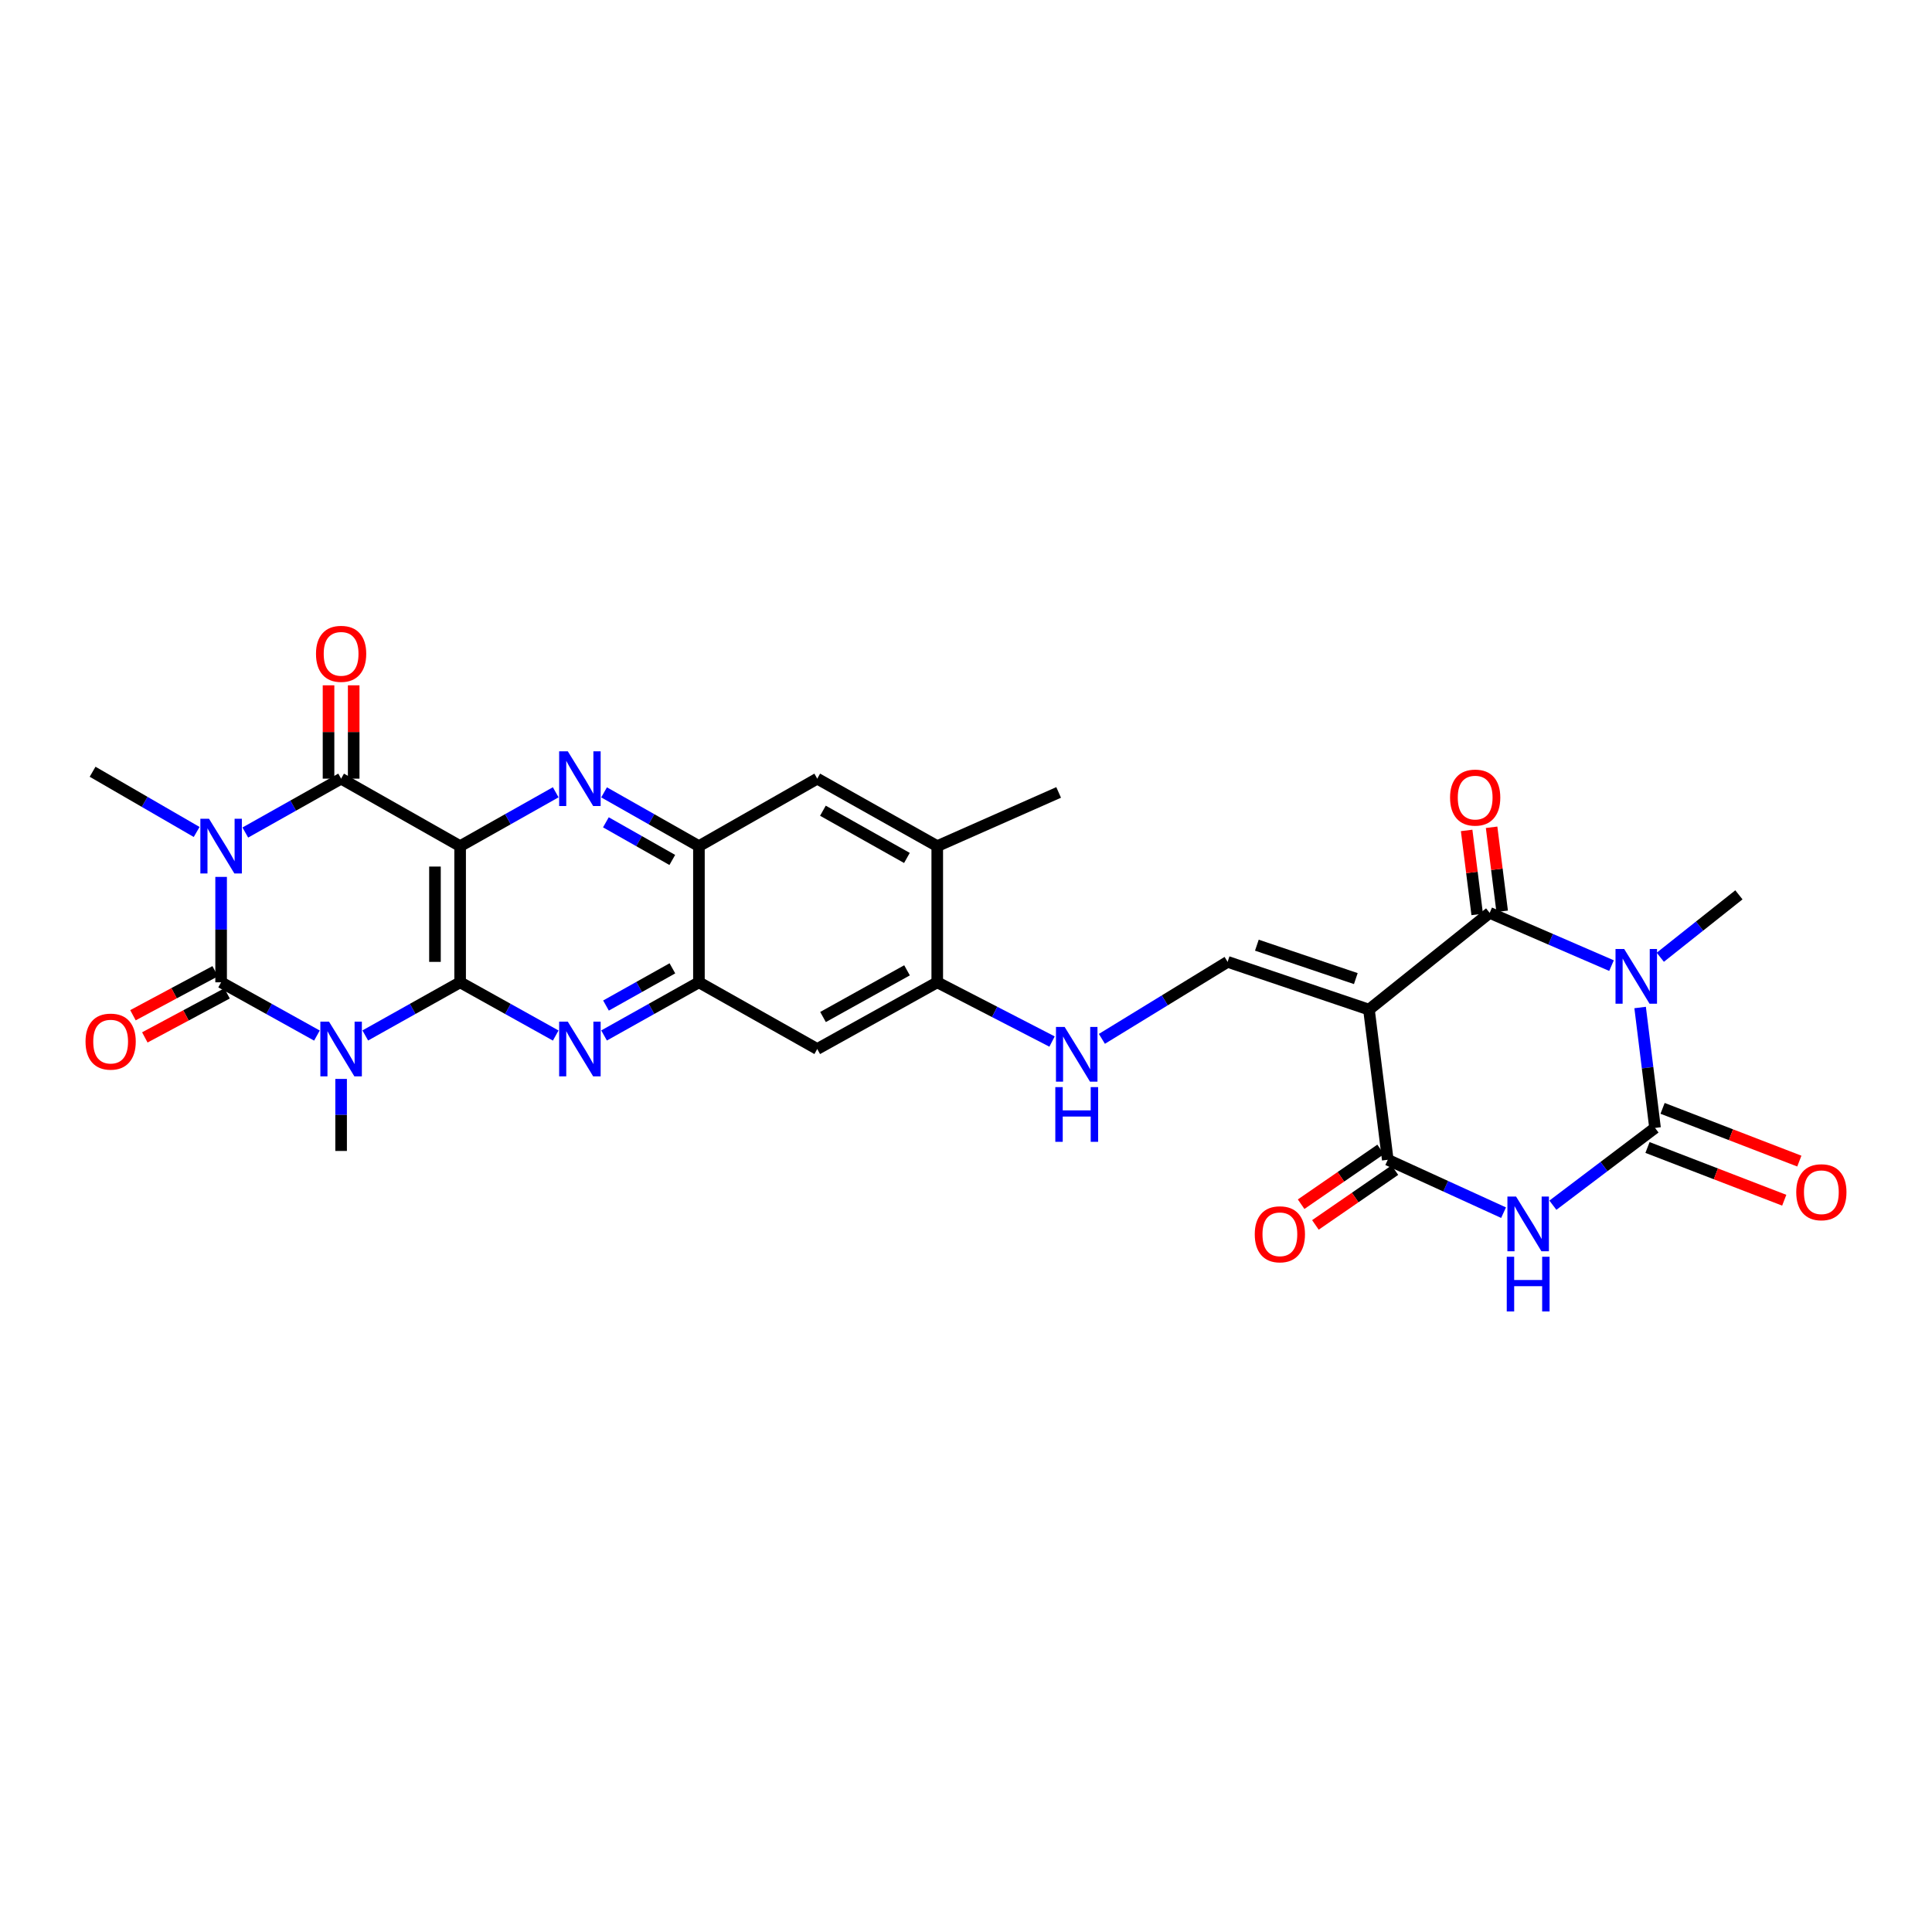 <?xml version='1.0' encoding='iso-8859-1'?>
<svg version='1.1' baseProfile='full'
              xmlns='http://www.w3.org/2000/svg'
                      xmlns:rdkit='http://www.rdkit.org/xml'
                      xmlns:xlink='http://www.w3.org/1999/xlink'
                  xml:space='preserve'
width='1000px' height='1000px' viewBox='0 0 1000 1000'>
<!-- END OF HEADER -->
<rect style='opacity:1.0;fill:#FFFFFF;stroke:none' width='1000' height='1000' x='0' y='0'> </rect>
<path class='bond-2' d='M 189.064,535.957 L 213.612,522.198' style='fill:none;fill-rule:evenodd;stroke:#0000FF;stroke-width:6px;stroke-linecap:butt;stroke-linejoin:miter;stroke-opacity:1' />
<path class='bond-2' d='M 213.612,522.198 L 238.161,508.439' style='fill:none;fill-rule:evenodd;stroke:#000000;stroke-width:6px;stroke-linecap:butt;stroke-linejoin:miter;stroke-opacity:1' />
<path class='bond-3' d='M 164.042,536.008 L 139.246,522.223' style='fill:none;fill-rule:evenodd;stroke:#0000FF;stroke-width:6px;stroke-linecap:butt;stroke-linejoin:miter;stroke-opacity:1' />
<path class='bond-3' d='M 139.246,522.223 L 114.45,508.439' style='fill:none;fill-rule:evenodd;stroke:#000000;stroke-width:6px;stroke-linecap:butt;stroke-linejoin:miter;stroke-opacity:1' />
<path class='bond-26' d='M 176.558,558.445 L 176.558,577.09' style='fill:none;fill-rule:evenodd;stroke:#0000FF;stroke-width:6px;stroke-linecap:butt;stroke-linejoin:miter;stroke-opacity:1' />
<path class='bond-26' d='M 176.558,577.09 L 176.558,595.734' style='fill:none;fill-rule:evenodd;stroke:#000000;stroke-width:6px;stroke-linecap:butt;stroke-linejoin:miter;stroke-opacity:1' />
<path class='bond-0' d='M 114.45,453.88 L 114.45,481.159' style='fill:none;fill-rule:evenodd;stroke:#0000FF;stroke-width:6px;stroke-linecap:butt;stroke-linejoin:miter;stroke-opacity:1' />
<path class='bond-0' d='M 114.45,481.159 L 114.45,508.439' style='fill:none;fill-rule:evenodd;stroke:#000000;stroke-width:6px;stroke-linecap:butt;stroke-linejoin:miter;stroke-opacity:1' />
<path class='bond-6' d='M 126.971,430.917 L 151.765,416.975' style='fill:none;fill-rule:evenodd;stroke:#0000FF;stroke-width:6px;stroke-linecap:butt;stroke-linejoin:miter;stroke-opacity:1' />
<path class='bond-6' d='M 151.765,416.975 L 176.558,403.033' style='fill:none;fill-rule:evenodd;stroke:#000000;stroke-width:6px;stroke-linecap:butt;stroke-linejoin:miter;stroke-opacity:1' />
<path class='bond-27' d='M 101.788,430.629 L 74.858,415.04' style='fill:none;fill-rule:evenodd;stroke:#0000FF;stroke-width:6px;stroke-linecap:butt;stroke-linejoin:miter;stroke-opacity:1' />
<path class='bond-27' d='M 74.858,415.04 L 47.927,399.451' style='fill:none;fill-rule:evenodd;stroke:#000000;stroke-width:6px;stroke-linecap:butt;stroke-linejoin:miter;stroke-opacity:1' />
<path class='bond-1' d='M 238.161,437.958 L 238.161,508.439' style='fill:none;fill-rule:evenodd;stroke:#000000;stroke-width:6px;stroke-linecap:butt;stroke-linejoin:miter;stroke-opacity:1' />
<path class='bond-1' d='M 225.137,448.53 L 225.137,497.867' style='fill:none;fill-rule:evenodd;stroke:#000000;stroke-width:6px;stroke-linecap:butt;stroke-linejoin:miter;stroke-opacity:1' />
<path class='bond-11' d='M 238.161,437.958 L 262.898,424.022' style='fill:none;fill-rule:evenodd;stroke:#000000;stroke-width:6px;stroke-linecap:butt;stroke-linejoin:miter;stroke-opacity:1' />
<path class='bond-11' d='M 262.898,424.022 L 287.635,410.086' style='fill:none;fill-rule:evenodd;stroke:#0000FF;stroke-width:6px;stroke-linecap:butt;stroke-linejoin:miter;stroke-opacity:1' />
<path class='bond-30' d='M 238.161,437.958 L 176.558,403.033' style='fill:none;fill-rule:evenodd;stroke:#000000;stroke-width:6px;stroke-linecap:butt;stroke-linejoin:miter;stroke-opacity:1' />
<path class='bond-12' d='M 238.161,508.439 L 262.9,522.217' style='fill:none;fill-rule:evenodd;stroke:#000000;stroke-width:6px;stroke-linecap:butt;stroke-linejoin:miter;stroke-opacity:1' />
<path class='bond-12' d='M 262.9,522.217 L 287.64,535.996' style='fill:none;fill-rule:evenodd;stroke:#0000FF;stroke-width:6px;stroke-linecap:butt;stroke-linejoin:miter;stroke-opacity:1' />
<path class='bond-20' d='M 111.376,502.698 L 90.096,514.09' style='fill:none;fill-rule:evenodd;stroke:#000000;stroke-width:6px;stroke-linecap:butt;stroke-linejoin:miter;stroke-opacity:1' />
<path class='bond-20' d='M 90.096,514.09 L 68.816,525.483' style='fill:none;fill-rule:evenodd;stroke:#FF0000;stroke-width:6px;stroke-linecap:butt;stroke-linejoin:miter;stroke-opacity:1' />
<path class='bond-20' d='M 117.523,514.18 L 96.243,525.572' style='fill:none;fill-rule:evenodd;stroke:#000000;stroke-width:6px;stroke-linecap:butt;stroke-linejoin:miter;stroke-opacity:1' />
<path class='bond-20' d='M 96.243,525.572 L 74.963,536.965' style='fill:none;fill-rule:evenodd;stroke:#FF0000;stroke-width:6px;stroke-linecap:butt;stroke-linejoin:miter;stroke-opacity:1' />
<path class='bond-4' d='M 834.121,499.804 L 802.589,486.152' style='fill:none;fill-rule:evenodd;stroke:#0000FF;stroke-width:6px;stroke-linecap:butt;stroke-linejoin:miter;stroke-opacity:1' />
<path class='bond-4' d='M 802.589,486.152 L 771.057,472.5' style='fill:none;fill-rule:evenodd;stroke:#000000;stroke-width:6px;stroke-linecap:butt;stroke-linejoin:miter;stroke-opacity:1' />
<path class='bond-28' d='M 859.364,495.475 L 879.711,479.321' style='fill:none;fill-rule:evenodd;stroke:#0000FF;stroke-width:6px;stroke-linecap:butt;stroke-linejoin:miter;stroke-opacity:1' />
<path class='bond-28' d='M 879.711,479.321 L 900.057,463.167' style='fill:none;fill-rule:evenodd;stroke:#000000;stroke-width:6px;stroke-linecap:butt;stroke-linejoin:miter;stroke-opacity:1' />
<path class='bond-33' d='M 848.926,521.486 L 852.786,552.648' style='fill:none;fill-rule:evenodd;stroke:#0000FF;stroke-width:6px;stroke-linecap:butt;stroke-linejoin:miter;stroke-opacity:1' />
<path class='bond-33' d='M 852.786,552.648 L 856.645,583.81' style='fill:none;fill-rule:evenodd;stroke:#000000;stroke-width:6px;stroke-linecap:butt;stroke-linejoin:miter;stroke-opacity:1' />
<path class='bond-5' d='M 708.572,522.569 L 635.407,497.853' style='fill:none;fill-rule:evenodd;stroke:#000000;stroke-width:6px;stroke-linecap:butt;stroke-linejoin:miter;stroke-opacity:1' />
<path class='bond-5' d='M 701.765,506.523 L 650.55,489.222' style='fill:none;fill-rule:evenodd;stroke:#000000;stroke-width:6px;stroke-linecap:butt;stroke-linejoin:miter;stroke-opacity:1' />
<path class='bond-8' d='M 708.572,522.569 L 771.057,472.5' style='fill:none;fill-rule:evenodd;stroke:#000000;stroke-width:6px;stroke-linecap:butt;stroke-linejoin:miter;stroke-opacity:1' />
<path class='bond-10' d='M 708.572,522.569 L 718.304,600.292' style='fill:none;fill-rule:evenodd;stroke:#000000;stroke-width:6px;stroke-linecap:butt;stroke-linejoin:miter;stroke-opacity:1' />
<path class='bond-23' d='M 183.07,403.033 L 183.07,378.876' style='fill:none;fill-rule:evenodd;stroke:#000000;stroke-width:6px;stroke-linecap:butt;stroke-linejoin:miter;stroke-opacity:1' />
<path class='bond-23' d='M 183.07,378.876 L 183.07,354.718' style='fill:none;fill-rule:evenodd;stroke:#FF0000;stroke-width:6px;stroke-linecap:butt;stroke-linejoin:miter;stroke-opacity:1' />
<path class='bond-23' d='M 170.047,403.033 L 170.047,378.876' style='fill:none;fill-rule:evenodd;stroke:#000000;stroke-width:6px;stroke-linecap:butt;stroke-linejoin:miter;stroke-opacity:1' />
<path class='bond-23' d='M 170.047,378.876 L 170.047,354.718' style='fill:none;fill-rule:evenodd;stroke:#FF0000;stroke-width:6px;stroke-linecap:butt;stroke-linejoin:miter;stroke-opacity:1' />
<path class='bond-7' d='M 856.645,583.81 L 830.21,603.811' style='fill:none;fill-rule:evenodd;stroke:#000000;stroke-width:6px;stroke-linecap:butt;stroke-linejoin:miter;stroke-opacity:1' />
<path class='bond-7' d='M 830.21,603.811 L 803.775,623.812' style='fill:none;fill-rule:evenodd;stroke:#0000FF;stroke-width:6px;stroke-linecap:butt;stroke-linejoin:miter;stroke-opacity:1' />
<path class='bond-22' d='M 852.739,593.936 L 888.13,607.586' style='fill:none;fill-rule:evenodd;stroke:#000000;stroke-width:6px;stroke-linecap:butt;stroke-linejoin:miter;stroke-opacity:1' />
<path class='bond-22' d='M 888.13,607.586 L 923.52,621.236' style='fill:none;fill-rule:evenodd;stroke:#FF0000;stroke-width:6px;stroke-linecap:butt;stroke-linejoin:miter;stroke-opacity:1' />
<path class='bond-22' d='M 860.55,573.684 L 895.941,587.334' style='fill:none;fill-rule:evenodd;stroke:#000000;stroke-width:6px;stroke-linecap:butt;stroke-linejoin:miter;stroke-opacity:1' />
<path class='bond-22' d='M 895.941,587.334 L 931.331,600.984' style='fill:none;fill-rule:evenodd;stroke:#FF0000;stroke-width:6px;stroke-linecap:butt;stroke-linejoin:miter;stroke-opacity:1' />
<path class='bond-24' d='M 777.518,471.688 L 774.785,449.946' style='fill:none;fill-rule:evenodd;stroke:#000000;stroke-width:6px;stroke-linecap:butt;stroke-linejoin:miter;stroke-opacity:1' />
<path class='bond-24' d='M 774.785,449.946 L 772.052,428.203' style='fill:none;fill-rule:evenodd;stroke:#FF0000;stroke-width:6px;stroke-linecap:butt;stroke-linejoin:miter;stroke-opacity:1' />
<path class='bond-24' d='M 764.596,473.312 L 761.863,451.57' style='fill:none;fill-rule:evenodd;stroke:#000000;stroke-width:6px;stroke-linecap:butt;stroke-linejoin:miter;stroke-opacity:1' />
<path class='bond-24' d='M 761.863,451.57 L 759.13,429.828' style='fill:none;fill-rule:evenodd;stroke:#FF0000;stroke-width:6px;stroke-linecap:butt;stroke-linejoin:miter;stroke-opacity:1' />
<path class='bond-9' d='M 778.239,627.676 L 748.271,613.984' style='fill:none;fill-rule:evenodd;stroke:#0000FF;stroke-width:6px;stroke-linecap:butt;stroke-linejoin:miter;stroke-opacity:1' />
<path class='bond-9' d='M 748.271,613.984 L 718.304,600.292' style='fill:none;fill-rule:evenodd;stroke:#000000;stroke-width:6px;stroke-linecap:butt;stroke-linejoin:miter;stroke-opacity:1' />
<path class='bond-25' d='M 714.608,594.931 L 694.034,609.112' style='fill:none;fill-rule:evenodd;stroke:#000000;stroke-width:6px;stroke-linecap:butt;stroke-linejoin:miter;stroke-opacity:1' />
<path class='bond-25' d='M 694.034,609.112 L 673.46,623.294' style='fill:none;fill-rule:evenodd;stroke:#FF0000;stroke-width:6px;stroke-linecap:butt;stroke-linejoin:miter;stroke-opacity:1' />
<path class='bond-25' d='M 721.999,605.654 L 701.426,619.835' style='fill:none;fill-rule:evenodd;stroke:#000000;stroke-width:6px;stroke-linecap:butt;stroke-linejoin:miter;stroke-opacity:1' />
<path class='bond-25' d='M 701.426,619.835 L 680.852,634.017' style='fill:none;fill-rule:evenodd;stroke:#FF0000;stroke-width:6px;stroke-linecap:butt;stroke-linejoin:miter;stroke-opacity:1' />
<path class='bond-31' d='M 312.664,410.125 L 337.214,424.042' style='fill:none;fill-rule:evenodd;stroke:#0000FF;stroke-width:6px;stroke-linecap:butt;stroke-linejoin:miter;stroke-opacity:1' />
<path class='bond-31' d='M 337.214,424.042 L 361.764,437.958' style='fill:none;fill-rule:evenodd;stroke:#000000;stroke-width:6px;stroke-linecap:butt;stroke-linejoin:miter;stroke-opacity:1' />
<path class='bond-31' d='M 313.607,425.63 L 330.791,435.372' style='fill:none;fill-rule:evenodd;stroke:#0000FF;stroke-width:6px;stroke-linecap:butt;stroke-linejoin:miter;stroke-opacity:1' />
<path class='bond-31' d='M 330.791,435.372 L 347.976,445.113' style='fill:none;fill-rule:evenodd;stroke:#000000;stroke-width:6px;stroke-linecap:butt;stroke-linejoin:miter;stroke-opacity:1' />
<path class='bond-14' d='M 312.66,535.958 L 337.212,522.198' style='fill:none;fill-rule:evenodd;stroke:#0000FF;stroke-width:6px;stroke-linecap:butt;stroke-linejoin:miter;stroke-opacity:1' />
<path class='bond-14' d='M 337.212,522.198 L 361.764,508.439' style='fill:none;fill-rule:evenodd;stroke:#000000;stroke-width:6px;stroke-linecap:butt;stroke-linejoin:miter;stroke-opacity:1' />
<path class='bond-14' d='M 313.658,520.468 L 330.844,510.837' style='fill:none;fill-rule:evenodd;stroke:#0000FF;stroke-width:6px;stroke-linecap:butt;stroke-linejoin:miter;stroke-opacity:1' />
<path class='bond-14' d='M 330.844,510.837 L 348.031,501.205' style='fill:none;fill-rule:evenodd;stroke:#000000;stroke-width:6px;stroke-linecap:butt;stroke-linejoin:miter;stroke-opacity:1' />
<path class='bond-13' d='M 635.407,497.853 L 602.873,517.783' style='fill:none;fill-rule:evenodd;stroke:#000000;stroke-width:6px;stroke-linecap:butt;stroke-linejoin:miter;stroke-opacity:1' />
<path class='bond-13' d='M 602.873,517.783 L 570.338,537.712' style='fill:none;fill-rule:evenodd;stroke:#0000FF;stroke-width:6px;stroke-linecap:butt;stroke-linejoin:miter;stroke-opacity:1' />
<path class='bond-15' d='M 361.764,508.439 L 361.764,437.958' style='fill:none;fill-rule:evenodd;stroke:#000000;stroke-width:6px;stroke-linecap:butt;stroke-linejoin:miter;stroke-opacity:1' />
<path class='bond-16' d='M 361.764,508.439 L 423.004,542.966' style='fill:none;fill-rule:evenodd;stroke:#000000;stroke-width:6px;stroke-linecap:butt;stroke-linejoin:miter;stroke-opacity:1' />
<path class='bond-19' d='M 361.764,437.958 L 423.004,403.033' style='fill:none;fill-rule:evenodd;stroke:#000000;stroke-width:6px;stroke-linecap:butt;stroke-linejoin:miter;stroke-opacity:1' />
<path class='bond-17' d='M 423.004,542.966 L 485.12,508.439' style='fill:none;fill-rule:evenodd;stroke:#000000;stroke-width:6px;stroke-linecap:butt;stroke-linejoin:miter;stroke-opacity:1' />
<path class='bond-17' d='M 425.994,526.404 L 469.475,502.234' style='fill:none;fill-rule:evenodd;stroke:#000000;stroke-width:6px;stroke-linecap:butt;stroke-linejoin:miter;stroke-opacity:1' />
<path class='bond-18' d='M 485.12,508.439 L 514.829,523.771' style='fill:none;fill-rule:evenodd;stroke:#000000;stroke-width:6px;stroke-linecap:butt;stroke-linejoin:miter;stroke-opacity:1' />
<path class='bond-18' d='M 514.829,523.771 L 544.537,539.103' style='fill:none;fill-rule:evenodd;stroke:#0000FF;stroke-width:6px;stroke-linecap:butt;stroke-linejoin:miter;stroke-opacity:1' />
<path class='bond-21' d='M 485.12,508.439 L 485.12,437.958' style='fill:none;fill-rule:evenodd;stroke:#000000;stroke-width:6px;stroke-linecap:butt;stroke-linejoin:miter;stroke-opacity:1' />
<path class='bond-32' d='M 423.004,403.033 L 485.12,437.958' style='fill:none;fill-rule:evenodd;stroke:#000000;stroke-width:6px;stroke-linecap:butt;stroke-linejoin:miter;stroke-opacity:1' />
<path class='bond-32' d='M 425.939,419.624 L 469.42,444.072' style='fill:none;fill-rule:evenodd;stroke:#000000;stroke-width:6px;stroke-linecap:butt;stroke-linejoin:miter;stroke-opacity:1' />
<path class='bond-29' d='M 485.12,437.958 L 547.953,410.16' style='fill:none;fill-rule:evenodd;stroke:#000000;stroke-width:6px;stroke-linecap:butt;stroke-linejoin:miter;stroke-opacity:1' />
<path  class='atom-0' d='M 170.298 528.806
L 179.578 543.806
Q 180.498 545.286, 181.978 547.966
Q 183.458 550.646, 183.538 550.806
L 183.538 528.806
L 187.298 528.806
L 187.298 557.126
L 183.418 557.126
L 173.458 540.726
Q 172.298 538.806, 171.058 536.606
Q 169.858 534.406, 169.498 533.726
L 169.498 557.126
L 165.818 557.126
L 165.818 528.806
L 170.298 528.806
' fill='#0000FF'/>
<path  class='atom-1' d='M 108.19 423.798
L 117.47 438.798
Q 118.39 440.278, 119.87 442.958
Q 121.35 445.638, 121.43 445.798
L 121.43 423.798
L 125.19 423.798
L 125.19 452.118
L 121.31 452.118
L 111.35 435.718
Q 110.19 433.798, 108.95 431.598
Q 107.75 429.398, 107.39 428.718
L 107.39 452.118
L 103.71 452.118
L 103.71 423.798
L 108.19 423.798
' fill='#0000FF'/>
<path  class='atom-5' d='M 840.668 491.189
L 849.948 506.189
Q 850.868 507.669, 852.348 510.349
Q 853.828 513.029, 853.908 513.189
L 853.908 491.189
L 857.668 491.189
L 857.668 519.509
L 853.788 519.509
L 843.828 503.109
Q 842.668 501.189, 841.428 498.989
Q 840.228 496.789, 839.868 496.109
L 839.868 519.509
L 836.188 519.509
L 836.188 491.189
L 840.668 491.189
' fill='#0000FF'/>
<path  class='atom-10' d='M 784.716 619.336
L 793.996 634.336
Q 794.916 635.816, 796.396 638.496
Q 797.876 641.176, 797.956 641.336
L 797.956 619.336
L 801.716 619.336
L 801.716 647.656
L 797.836 647.656
L 787.876 631.256
Q 786.716 629.336, 785.476 627.136
Q 784.276 624.936, 783.916 624.256
L 783.916 647.656
L 780.236 647.656
L 780.236 619.336
L 784.716 619.336
' fill='#0000FF'/>
<path  class='atom-10' d='M 779.896 650.488
L 783.736 650.488
L 783.736 662.528
L 798.216 662.528
L 798.216 650.488
L 802.056 650.488
L 802.056 678.808
L 798.216 678.808
L 798.216 665.728
L 783.736 665.728
L 783.736 678.808
L 779.896 678.808
L 779.896 650.488
' fill='#0000FF'/>
<path  class='atom-12' d='M 293.894 388.873
L 303.174 403.873
Q 304.094 405.353, 305.574 408.033
Q 307.054 410.713, 307.134 410.873
L 307.134 388.873
L 310.894 388.873
L 310.894 417.193
L 307.014 417.193
L 297.054 400.793
Q 295.894 398.873, 294.654 396.673
Q 293.454 394.473, 293.094 393.793
L 293.094 417.193
L 289.414 417.193
L 289.414 388.873
L 293.894 388.873
' fill='#0000FF'/>
<path  class='atom-13' d='M 293.894 528.806
L 303.174 543.806
Q 304.094 545.286, 305.574 547.966
Q 307.054 550.646, 307.134 550.806
L 307.134 528.806
L 310.894 528.806
L 310.894 557.126
L 307.014 557.126
L 297.054 540.726
Q 295.894 538.806, 294.654 536.606
Q 293.454 534.406, 293.094 533.726
L 293.094 557.126
L 289.414 557.126
L 289.414 528.806
L 293.894 528.806
' fill='#0000FF'/>
<path  class='atom-19' d='M 551.048 531.534
L 560.328 546.534
Q 561.248 548.014, 562.728 550.694
Q 564.208 553.374, 564.288 553.534
L 564.288 531.534
L 568.048 531.534
L 568.048 559.854
L 564.168 559.854
L 554.208 543.454
Q 553.048 541.534, 551.808 539.334
Q 550.608 537.134, 550.248 536.454
L 550.248 559.854
L 546.568 559.854
L 546.568 531.534
L 551.048 531.534
' fill='#0000FF'/>
<path  class='atom-19' d='M 546.228 562.686
L 550.068 562.686
L 550.068 574.726
L 564.548 574.726
L 564.548 562.686
L 568.388 562.686
L 568.388 591.006
L 564.548 591.006
L 564.548 577.926
L 550.068 577.926
L 550.068 591.006
L 546.228 591.006
L 546.228 562.686
' fill='#0000FF'/>
<path  class='atom-21' d='M 44.268 539.132
Q 44.268 532.332, 47.628 528.532
Q 50.988 524.732, 57.268 524.732
Q 63.548 524.732, 66.908 528.532
Q 70.268 532.332, 70.268 539.132
Q 70.268 546.012, 66.868 549.932
Q 63.468 553.812, 57.268 553.812
Q 51.028 553.812, 47.628 549.932
Q 44.268 546.052, 44.268 539.132
M 57.268 550.612
Q 61.588 550.612, 63.908 547.732
Q 66.268 544.812, 66.268 539.132
Q 66.268 533.572, 63.908 530.772
Q 61.588 527.932, 57.268 527.932
Q 52.948 527.932, 50.588 530.732
Q 48.268 533.532, 48.268 539.132
Q 48.268 544.852, 50.588 547.732
Q 52.948 550.612, 57.268 550.612
' fill='#FF0000'/>
<path  class='atom-23' d='M 929.732 617.093
Q 929.732 610.293, 933.092 606.493
Q 936.452 602.693, 942.732 602.693
Q 949.012 602.693, 952.372 606.493
Q 955.732 610.293, 955.732 617.093
Q 955.732 623.973, 952.332 627.893
Q 948.932 631.773, 942.732 631.773
Q 936.492 631.773, 933.092 627.893
Q 929.732 624.013, 929.732 617.093
M 942.732 628.573
Q 947.052 628.573, 949.372 625.693
Q 951.732 622.773, 951.732 617.093
Q 951.732 611.533, 949.372 608.733
Q 947.052 605.893, 942.732 605.893
Q 938.412 605.893, 936.052 608.693
Q 933.732 611.493, 933.732 617.093
Q 933.732 622.813, 936.052 625.693
Q 938.412 628.573, 942.732 628.573
' fill='#FF0000'/>
<path  class='atom-24' d='M 163.558 338.421
Q 163.558 331.621, 166.918 327.821
Q 170.278 324.021, 176.558 324.021
Q 182.838 324.021, 186.198 327.821
Q 189.558 331.621, 189.558 338.421
Q 189.558 345.301, 186.158 349.221
Q 182.758 353.101, 176.558 353.101
Q 170.318 353.101, 166.918 349.221
Q 163.558 345.341, 163.558 338.421
M 176.558 349.901
Q 180.878 349.901, 183.198 347.021
Q 185.558 344.101, 185.558 338.421
Q 185.558 332.861, 183.198 330.061
Q 180.878 327.221, 176.558 327.221
Q 172.238 327.221, 169.878 330.021
Q 167.558 332.821, 167.558 338.421
Q 167.558 344.141, 169.878 347.021
Q 172.238 349.901, 176.558 349.901
' fill='#FF0000'/>
<path  class='atom-25' d='M 750.547 412.83
Q 750.547 406.03, 753.907 402.23
Q 757.267 398.43, 763.547 398.43
Q 769.827 398.43, 773.187 402.23
Q 776.547 406.03, 776.547 412.83
Q 776.547 419.71, 773.147 423.63
Q 769.747 427.51, 763.547 427.51
Q 757.307 427.51, 753.907 423.63
Q 750.547 419.75, 750.547 412.83
M 763.547 424.31
Q 767.867 424.31, 770.187 421.43
Q 772.547 418.51, 772.547 412.83
Q 772.547 407.27, 770.187 404.47
Q 767.867 401.63, 763.547 401.63
Q 759.227 401.63, 756.867 404.43
Q 754.547 407.23, 754.547 412.83
Q 754.547 418.55, 756.867 421.43
Q 759.227 424.31, 763.547 424.31
' fill='#FF0000'/>
<path  class='atom-26' d='M 649.461 638.865
Q 649.461 632.065, 652.821 628.265
Q 656.181 624.465, 662.461 624.465
Q 668.741 624.465, 672.101 628.265
Q 675.461 632.065, 675.461 638.865
Q 675.461 645.745, 672.061 649.665
Q 668.661 653.545, 662.461 653.545
Q 656.221 653.545, 652.821 649.665
Q 649.461 645.785, 649.461 638.865
M 662.461 650.345
Q 666.781 650.345, 669.101 647.465
Q 671.461 644.545, 671.461 638.865
Q 671.461 633.305, 669.101 630.505
Q 666.781 627.665, 662.461 627.665
Q 658.141 627.665, 655.781 630.465
Q 653.461 633.265, 653.461 638.865
Q 653.461 644.585, 655.781 647.465
Q 658.141 650.345, 662.461 650.345
' fill='#FF0000'/>
</svg>
